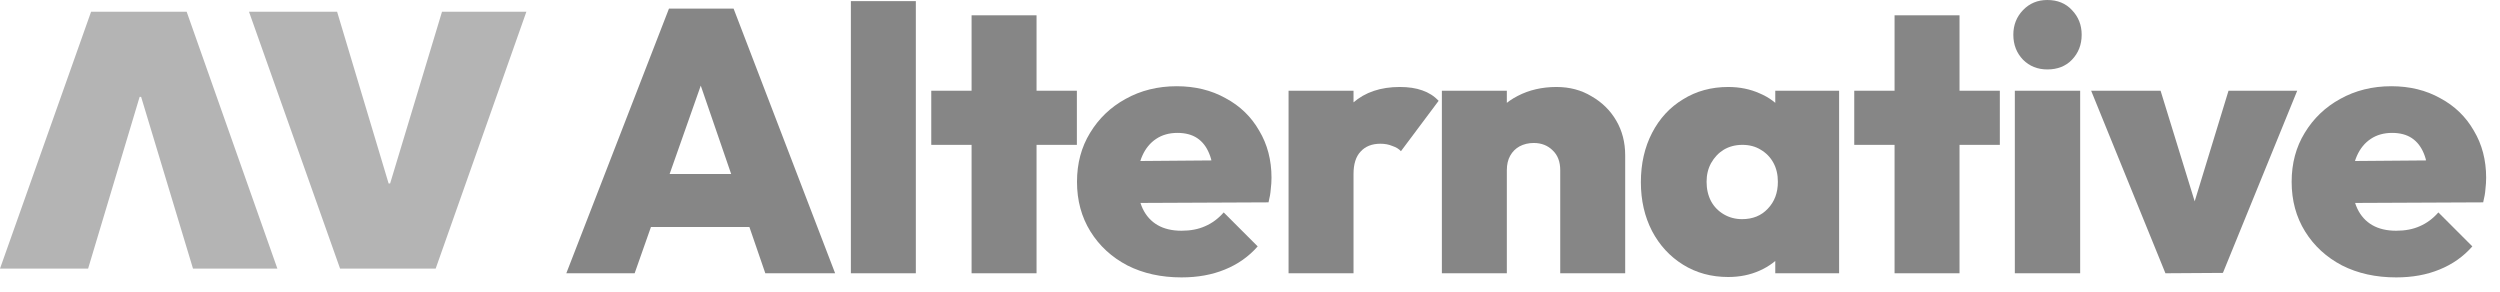 <?xml version="1.0" encoding="utf-8"?>
<svg xmlns="http://www.w3.org/2000/svg" fill="none" height="100%" overflow="visible" preserveAspectRatio="none" style="display: block;" viewBox="0 0 120 14" width="100%">
<g id="Group 637790">
<g id="Group 39230">
<path d="M16.324 12.893L11.952 0.564H16.181L18.654 8.807H18.726L21.216 0.564H25.266L20.912 12.893H16.324Z" fill="#B4B4B4" id="Select your campaign objective"/>
<path d="M4.372 0.564L-8.51141e-05 12.893H4.229L6.702 4.65H6.774L9.264 12.893H13.314L8.96 0.564H4.372Z" fill="#B4B4B4" id="Select your campaign objective_2"/>
</g>
<g id="Select your campaign objective_3">
<path d="M27.183 13.117L32.111 0.412H35.212L40.086 13.117H36.735L33.061 2.437H34.226L30.463 13.117H27.183ZM30.176 10.895V8.351H37.183V10.895H30.176Z" fill="#868686"/>
<path d="M40.842 13.117V0.054H43.96V13.117H40.842Z" fill="#868686"/>
<path d="M46.636 13.117V0.735H49.754V13.117H46.636ZM44.701 6.953V4.355H51.69V6.953H44.701Z" fill="#868686"/>
<path d="M56.714 13.315C55.734 13.315 54.868 13.123 54.115 12.741C53.362 12.347 52.771 11.803 52.341 11.11C51.911 10.417 51.696 9.623 51.696 8.727C51.696 7.843 51.905 7.06 52.323 6.379C52.741 5.687 53.309 5.143 54.026 4.749C54.754 4.343 55.573 4.139 56.48 4.139C57.365 4.139 58.147 4.331 58.828 4.713C59.521 5.083 60.059 5.603 60.441 6.272C60.835 6.929 61.032 7.682 61.032 8.53C61.032 8.709 61.02 8.894 60.996 9.085C60.984 9.265 60.949 9.474 60.889 9.713L53.165 9.748V7.741L59.652 7.688L58.255 8.566C58.243 8.076 58.171 7.676 58.039 7.365C57.908 7.043 57.717 6.798 57.466 6.63C57.215 6.463 56.899 6.379 56.516 6.379C56.122 6.379 55.782 6.475 55.495 6.666C55.208 6.857 54.987 7.126 54.832 7.473C54.677 7.819 54.599 8.237 54.599 8.727C54.599 9.229 54.683 9.659 54.85 10.017C55.017 10.364 55.256 10.627 55.567 10.806C55.877 10.985 56.26 11.075 56.714 11.075C57.144 11.075 57.52 11.003 57.842 10.859C58.177 10.716 58.476 10.495 58.738 10.196L60.369 11.827C59.939 12.317 59.413 12.687 58.792 12.938C58.183 13.189 57.49 13.315 56.714 13.315Z" fill="#868686"/>
<path d="M61.851 13.117V4.355H64.969V13.117H61.851ZM64.969 8.351L63.572 7.168C63.918 6.176 64.378 5.43 64.951 4.928C65.525 4.426 66.272 4.175 67.191 4.175C67.609 4.175 67.968 4.229 68.267 4.337C68.577 4.444 68.84 4.611 69.055 4.838L67.245 7.258C67.15 7.15 67.012 7.066 66.833 7.007C66.666 6.935 66.475 6.899 66.26 6.899C65.853 6.899 65.537 7.025 65.31 7.275C65.083 7.514 64.969 7.873 64.969 8.351Z" fill="#868686"/>
<path d="M74.891 13.117V8.171C74.891 7.765 74.772 7.449 74.532 7.222C74.294 6.983 73.989 6.863 73.619 6.863C73.368 6.863 73.141 6.917 72.938 7.025C72.746 7.132 72.597 7.281 72.49 7.473C72.382 7.664 72.328 7.897 72.328 8.171L71.11 7.598C71.11 6.893 71.265 6.29 71.576 5.788C71.886 5.274 72.311 4.88 72.848 4.605C73.398 4.319 74.019 4.175 74.712 4.175C75.345 4.175 75.906 4.325 76.396 4.623C76.898 4.91 77.292 5.298 77.579 5.788C77.866 6.278 78.009 6.833 78.009 7.455V13.117H74.891ZM69.21 13.117V4.355H72.328V13.117H69.21Z" fill="#868686"/>
<path d="M82.955 13.296C82.143 13.296 81.42 13.099 80.787 12.705C80.153 12.311 79.658 11.773 79.299 11.092C78.941 10.399 78.762 9.617 78.762 8.745C78.762 7.861 78.941 7.072 79.299 6.379C79.658 5.687 80.153 5.149 80.787 4.767C81.42 4.372 82.143 4.175 82.955 4.175C83.504 4.175 84.006 4.277 84.46 4.48C84.914 4.671 85.285 4.946 85.571 5.304C85.87 5.663 86.049 6.069 86.109 6.523V10.931C86.049 11.397 85.87 11.809 85.571 12.168C85.285 12.514 84.914 12.789 84.46 12.992C84.006 13.195 83.504 13.296 82.955 13.296ZM83.618 10.519C84.132 10.519 84.544 10.352 84.855 10.017C85.177 9.683 85.338 9.253 85.338 8.727C85.338 8.381 85.267 8.076 85.123 7.813C84.98 7.55 84.777 7.341 84.514 7.186C84.263 7.031 83.971 6.953 83.636 6.953C83.302 6.953 83.003 7.031 82.74 7.186C82.489 7.341 82.286 7.556 82.131 7.831C81.987 8.094 81.916 8.392 81.916 8.727C81.916 9.073 81.987 9.384 82.131 9.659C82.274 9.922 82.477 10.131 82.74 10.286C83.003 10.441 83.296 10.519 83.618 10.519ZM85.213 13.117V10.77L85.661 8.619L85.213 6.505V4.355H88.277V13.117H85.213Z" fill="#868686"/>
<path d="M90.939 13.117V0.735H94.057V13.117H90.939ZM89.004 6.953V4.355H95.992V6.953H89.004Z" fill="#868686"/>
<path d="M96.712 13.117V4.355H99.848V13.117H96.712ZM98.271 3.333C97.805 3.333 97.417 3.178 97.106 2.867C96.796 2.545 96.64 2.144 96.64 1.667C96.64 1.201 96.796 0.806 97.106 0.484C97.417 0.161 97.805 0 98.271 0C98.761 0 99.155 0.161 99.454 0.484C99.764 0.806 99.92 1.201 99.92 1.667C99.92 2.144 99.764 2.545 99.454 2.867C99.155 3.178 98.761 3.333 98.271 3.333Z" fill="#868686"/>
<path d="M103.941 13.117L100.375 4.355H103.708L105.984 11.738H104.711L106.969 4.355H110.266L106.7 13.099L103.941 13.117Z" fill="#868686"/>
<path d="M115.017 13.315C114.037 13.315 113.171 13.123 112.418 12.741C111.666 12.347 111.074 11.803 110.644 11.11C110.214 10.417 109.999 9.623 109.999 8.727C109.999 7.843 110.208 7.06 110.626 6.379C111.044 5.687 111.612 5.143 112.329 4.749C113.057 4.343 113.876 4.139 114.784 4.139C115.668 4.139 116.45 4.331 117.131 4.713C117.824 5.083 118.362 5.603 118.744 6.272C119.138 6.929 119.335 7.682 119.335 8.53C119.335 8.709 119.323 8.894 119.3 9.085C119.288 9.265 119.252 9.474 119.192 9.713L111.469 9.748V7.741L117.956 7.688L116.558 8.566C116.546 8.076 116.474 7.676 116.343 7.365C116.211 7.043 116.02 6.798 115.769 6.63C115.518 6.463 115.202 6.379 114.82 6.379C114.425 6.379 114.085 6.475 113.798 6.666C113.511 6.857 113.29 7.126 113.135 7.473C112.98 7.819 112.902 8.237 112.902 8.727C112.902 9.229 112.986 9.659 113.153 10.017C113.32 10.364 113.559 10.627 113.87 10.806C114.18 10.985 114.563 11.075 115.017 11.075C115.447 11.075 115.823 11.003 116.146 10.859C116.48 10.716 116.779 10.495 117.042 10.196L118.672 11.827C118.242 12.317 117.717 12.687 117.095 12.938C116.486 13.189 115.793 13.315 115.017 13.315Z" fill="#868686"/>
</g>
</g>
</svg>